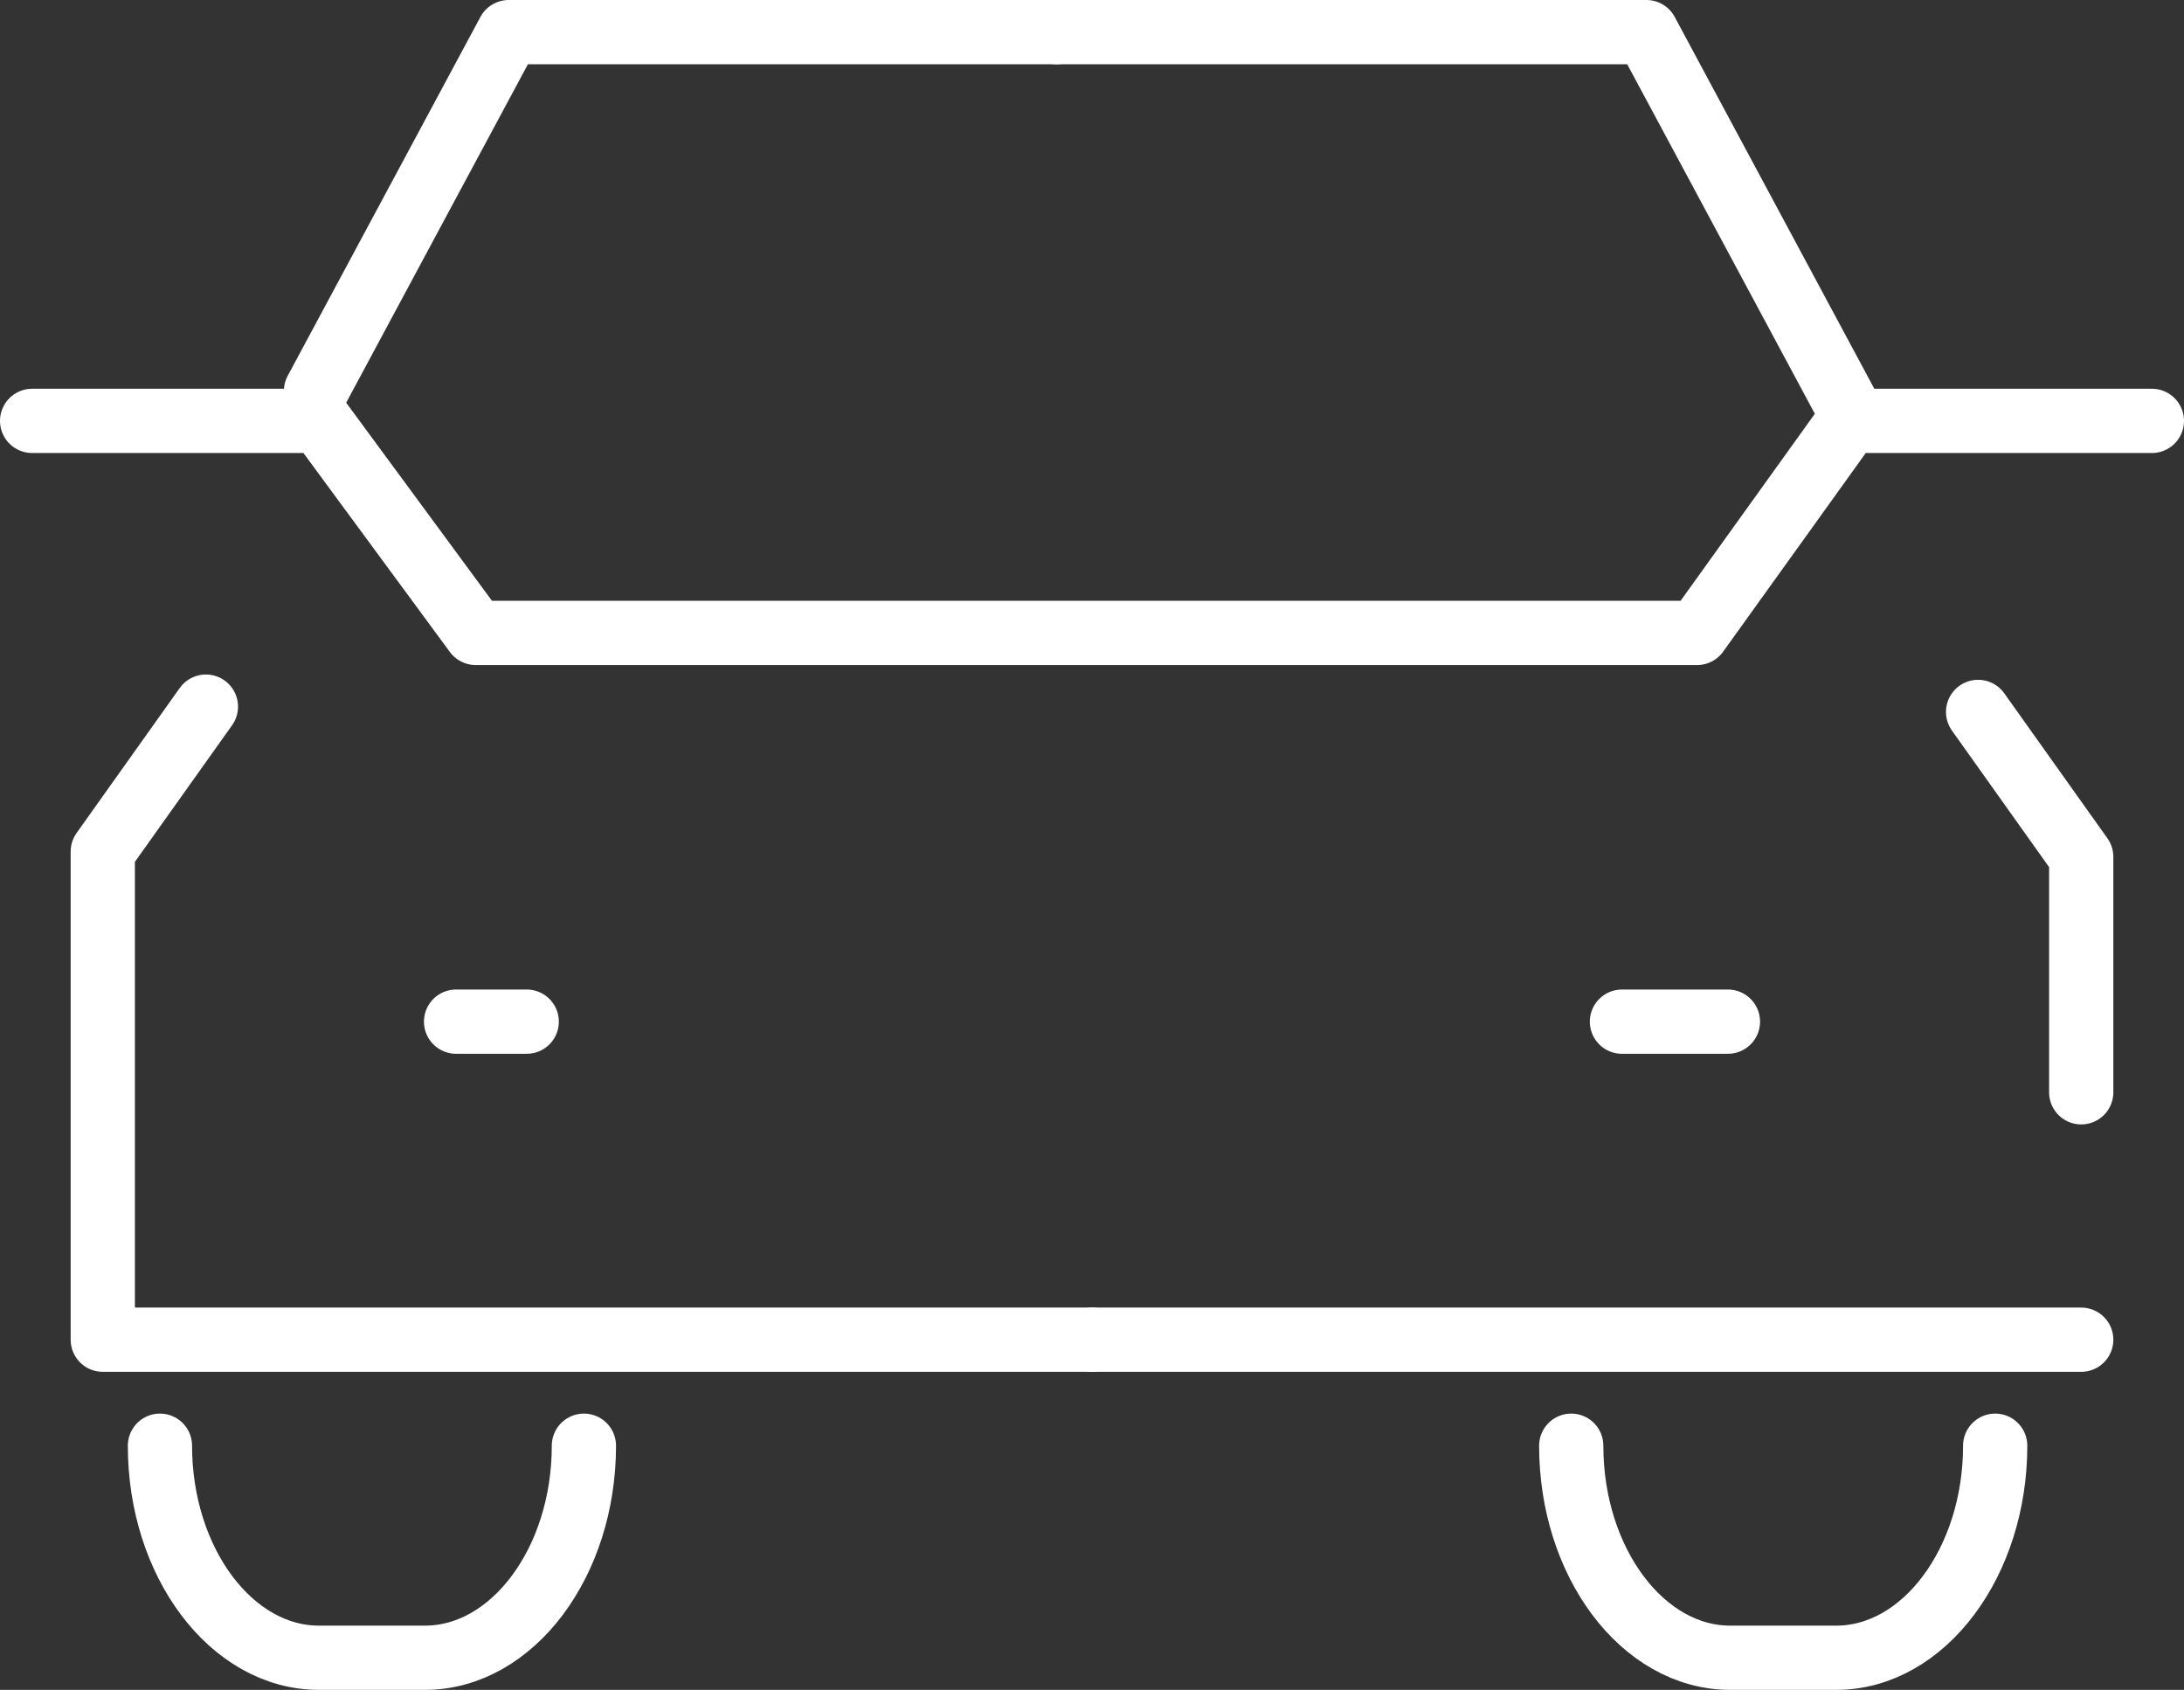 <svg height="52.601" viewBox="0 0 68 52.601" width="68" xmlns="http://www.w3.org/2000/svg"><rect x="0" y="0" width="68" height="52.601" fill="#333333" stroke="none"/><g fill="none" stroke="#fff" stroke-linecap="round" stroke-linejoin="round" stroke-width="2"><path d="m5547.411 5958.351-3.211 4.513v15.193h30.8" transform="translate(-5541 -5936.356)"/><path d="m5573.9 5937.356h-17.061l-6 11.171" transform="translate(-5541 -5936.356)"/><path d="m30.8 0h-30.8" transform="translate(34 41.701)"/><g transform="translate(-5541 -5936.356)"><path d="m5602.589 5958.516 3.211 4.512v7.328"/><path d="m5573.9 5937.356h18.362l6.253 11.645"/><path d="m5542 5949.457h8.953l4.859 6.6h38.027l4.739-6.6h9.422"/></g><path d="m0 0h2.2" transform="translate(14.2 31.801)"/><path d="m0 0h3.3" transform="translate(50.5 31.801)"/><g transform="translate(-5541 -5936.356)"><path d="m5559.18 5981.357c0 3.63-2.228 6.6-4.95 6.6h-3.3c-2.723 0-4.95-2.97-4.95-6.6"/><path d="m5603.121 5981.357c0 3.63-2.228 6.6-4.95 6.6h-3.3c-2.723 0-4.95-2.97-4.95-6.6"/></g></g></svg>